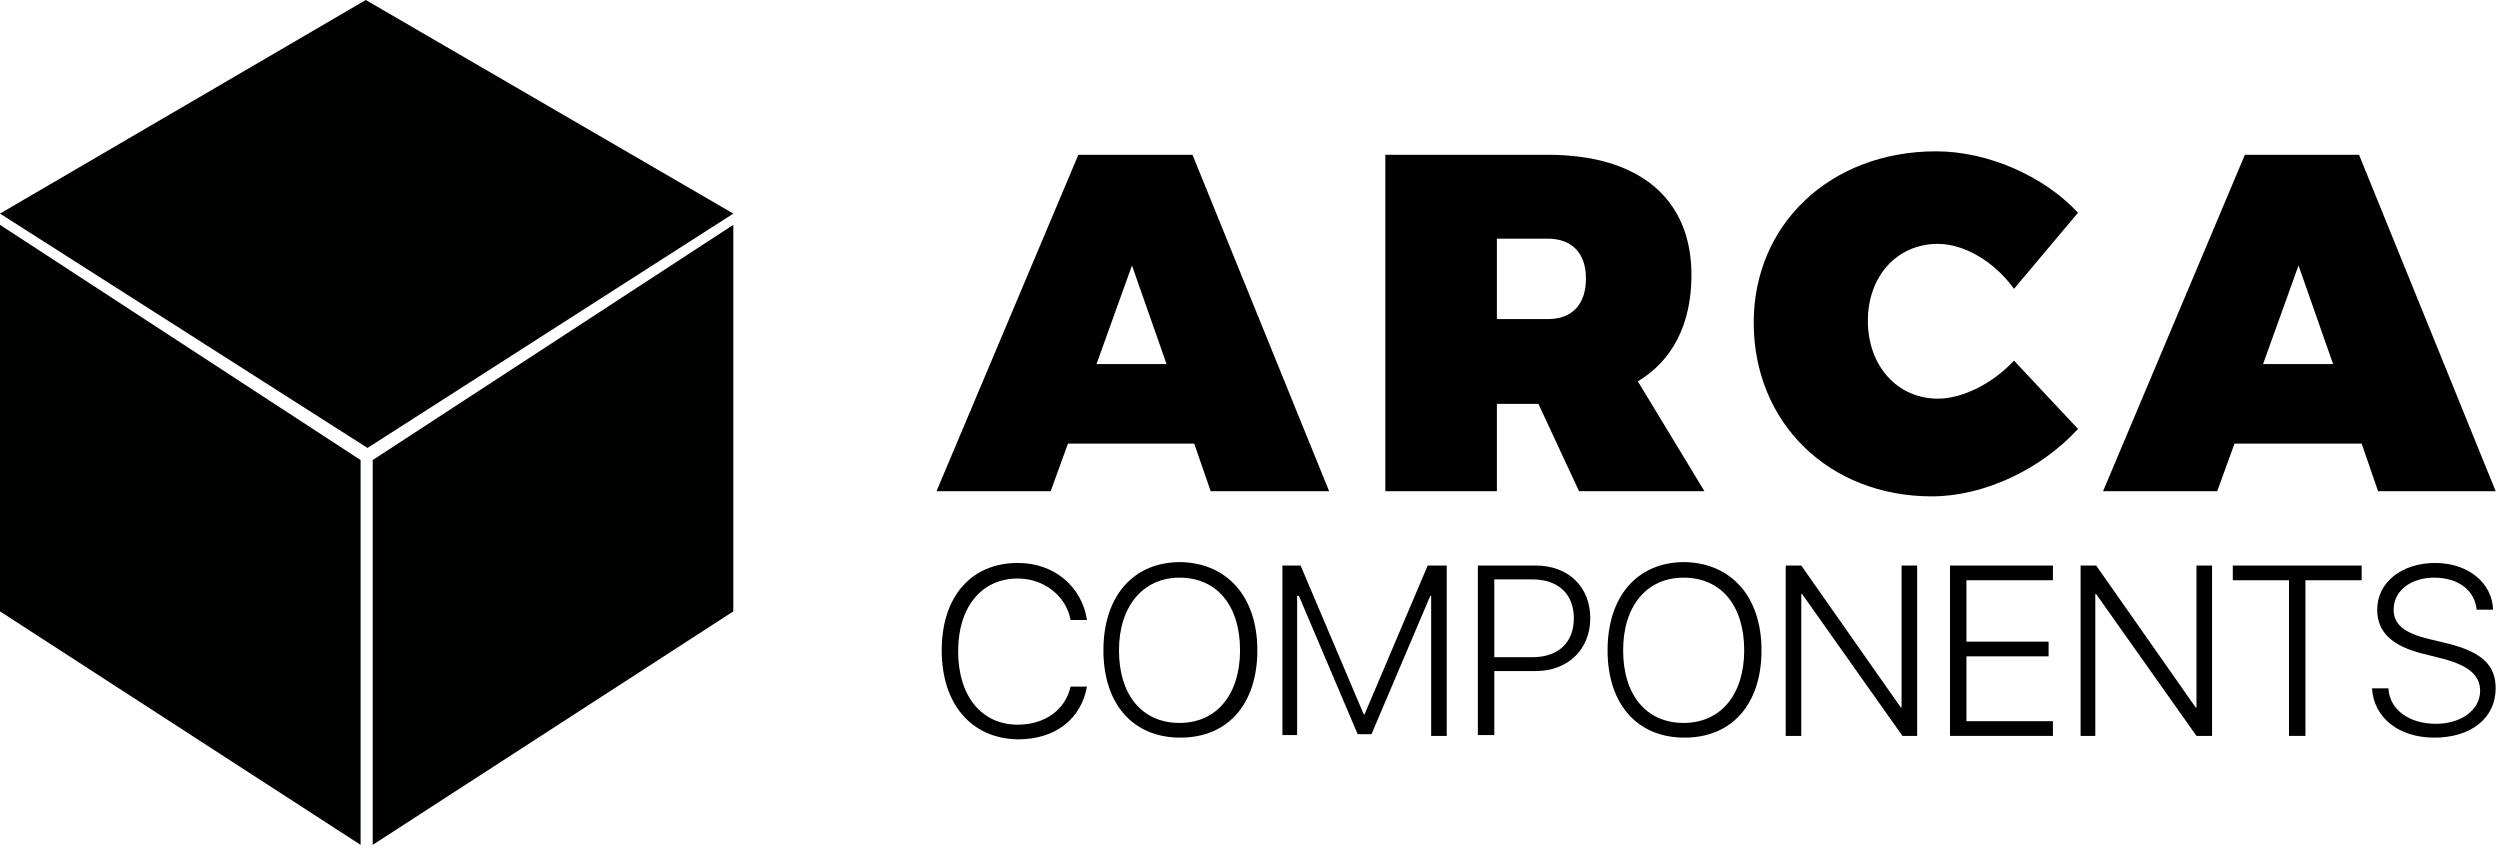 <?xml version="1.0" encoding="utf-8"?>
<!-- Generator: Adobe Illustrator 21.0.2, SVG Export Plug-In . SVG Version: 6.00 Build 0)  -->
<svg version="1.1" id="Livello_1" xmlns="http://www.w3.org/2000/svg" xmlns:xlink="http://www.w3.org/1999/xlink" x="0px" y="0px"
	 viewBox="0 0 289.1 98.4" style="enable-background:new 0 0 289.1 98.4;" xml:space="preserve">
<style type="text/css">
	.st0{fill:#000101;}
</style>
<g>
	<g>
		<polygon class="st0" points="0,26 0,70.7 41.7,97.7 41.7,53.2 		"/>
		<polygon class="st0" points="84.8,26 84.8,70.7 43.1,97.7 43.1,53.2 		"/>
	</g>
	<polygon class="st0" points="0,24.7 42.5,51.8 84.8,24.7 42.3,0 	"/>
</g>
<g>
	<path d="M108.9,75.2c0-6.2,3.4-10.1,8.8-10.1c4.2,0,7.4,2.7,8,6.6h-1.9c-0.5-2.8-3.1-4.8-6.1-4.8c-4.2,0-6.9,3.3-6.9,8.4
		c0,5.2,2.7,8.5,6.9,8.5c3.1,0,5.5-1.7,6.1-4.4h1.9c-0.7,3.8-3.7,6.1-8,6.1C112.3,85.4,108.9,81.4,108.9,75.2z"/>
	<path d="M145.4,75.2c0,6.2-3.4,10.1-8.9,10.1c-5.5,0-8.9-3.9-8.9-10.1c0-6.2,3.4-10.2,8.9-10.2C141.9,65.1,145.4,69,145.4,75.2z
		 M129.4,75.2c0,5.2,2.7,8.4,7,8.4c4.3,0,7-3.3,7-8.4c0-5.2-2.7-8.4-7-8.4C132.2,66.8,129.4,70.1,129.4,75.2z"/>
	<path d="M165.5,85.1V68.9h-0.1l-6.8,16h-1.6l-6.8-16H150v16.1h-1.7V65.4h2.1l7.3,17.2h0.1l7.3-17.2h2.2v19.7H165.5z"/>
	<path d="M177.6,65.4c3.8,0,6.3,2.5,6.3,6.1s-2.6,6.1-6.3,6.1h-4.8v7.4h-1.9V65.4H177.6z M172.8,76h4.4c3,0,4.8-1.7,4.8-4.5
		s-1.8-4.5-4.8-4.5h-4.4V76z"/>
	<path d="M203.7,75.2c0,6.2-3.4,10.1-8.9,10.1c-5.5,0-8.9-3.9-8.9-10.1c0-6.2,3.4-10.2,8.9-10.2C200.2,65.1,203.7,69,203.7,75.2z
		 M187.7,75.2c0,5.2,2.7,8.4,7,8.4c4.3,0,7-3.3,7-8.4c0-5.2-2.7-8.4-7-8.4C190.4,66.8,187.7,70.1,187.7,75.2z"/>
	<path d="M206.5,85.1V65.4h1.8l11.5,16.4h0.1V65.4h1.8v19.7H220l-11.6-16.4h-0.1v16.4H206.5z"/>
	<path d="M237.4,85.1h-11.9V65.4h11.9v1.7h-10v7.1h9.5v1.7h-9.5v7.5h10V85.1z"/>
	<path d="M240.6,85.1V65.4h1.8l11.5,16.4h0.1V65.4h1.8v19.7h-1.8l-11.6-16.4h-0.1v16.4H240.6z"/>
	<path d="M264.7,85.1v-18h-6.5v-1.7h14.9v1.7h-6.5v18H264.7z"/>
	<path d="M276.2,79.7c0.2,2.4,2.4,4,5.5,4c2.9,0,5.1-1.6,5.1-3.8c0-1.8-1.3-2.9-4.2-3.7l-2.4-0.6c-3.6-0.9-5.3-2.5-5.3-5.1
		c0-3.2,2.9-5.4,6.7-5.4c3.8,0,6.6,2.3,6.7,5.4h-1.9c-0.2-2.2-2.1-3.7-4.9-3.7c-2.7,0-4.7,1.5-4.7,3.7c0,1.7,1.2,2.7,4.1,3.4
		l2.1,0.5c4,1,5.6,2.5,5.6,5.2c0,3.4-2.8,5.7-7.1,5.7c-4.1,0-7-2.3-7.2-5.7H276.2z"/>
</g>
<g>
	<path d="M123.5,51.3l-2,5.5h-13.2l16.4-38.9h13.2l15.8,38.9H140l-1.9-5.5H123.5z M130.9,30.7l-4.1,11.4h8.1L130.9,30.7z"/>
	<path d="M177.9,46.7h-4.8v10.1h-12.9V17.9H179c10.6,0,16.6,5.1,16.6,13.9c0,5.7-2.2,9.9-6.2,12.3l7.7,12.7h-14.5L177.9,46.7z
		 M179,36.9c2.8,0,4.4-1.7,4.4-4.7c0-2.9-1.6-4.6-4.4-4.6h-5.9v9.3H179z"/>
	<path d="M240.3,24.6l-7.4,8.8c-2.3-3.2-5.8-5.2-8.8-5.2c-4.7,0-8.1,3.7-8.1,8.9c0,5.2,3.4,9,8.1,9c2.8,0,6.3-1.7,8.8-4.4l7.4,7.9
		c-4.3,4.7-10.9,7.8-16.9,7.8c-11.9,0-20.6-8.5-20.6-20.1c0-11.4,8.9-19.8,21.1-19.8C229.8,17.5,236.3,20.3,240.3,24.6z"/>
	<path d="M258.4,51.3l-2,5.5h-13.2l16.4-38.9h13.2l15.8,38.9H275l-1.9-5.5H258.4z M265.8,30.7l-4.1,11.4h8.1L265.8,30.7z"/>
</g>
</svg>
